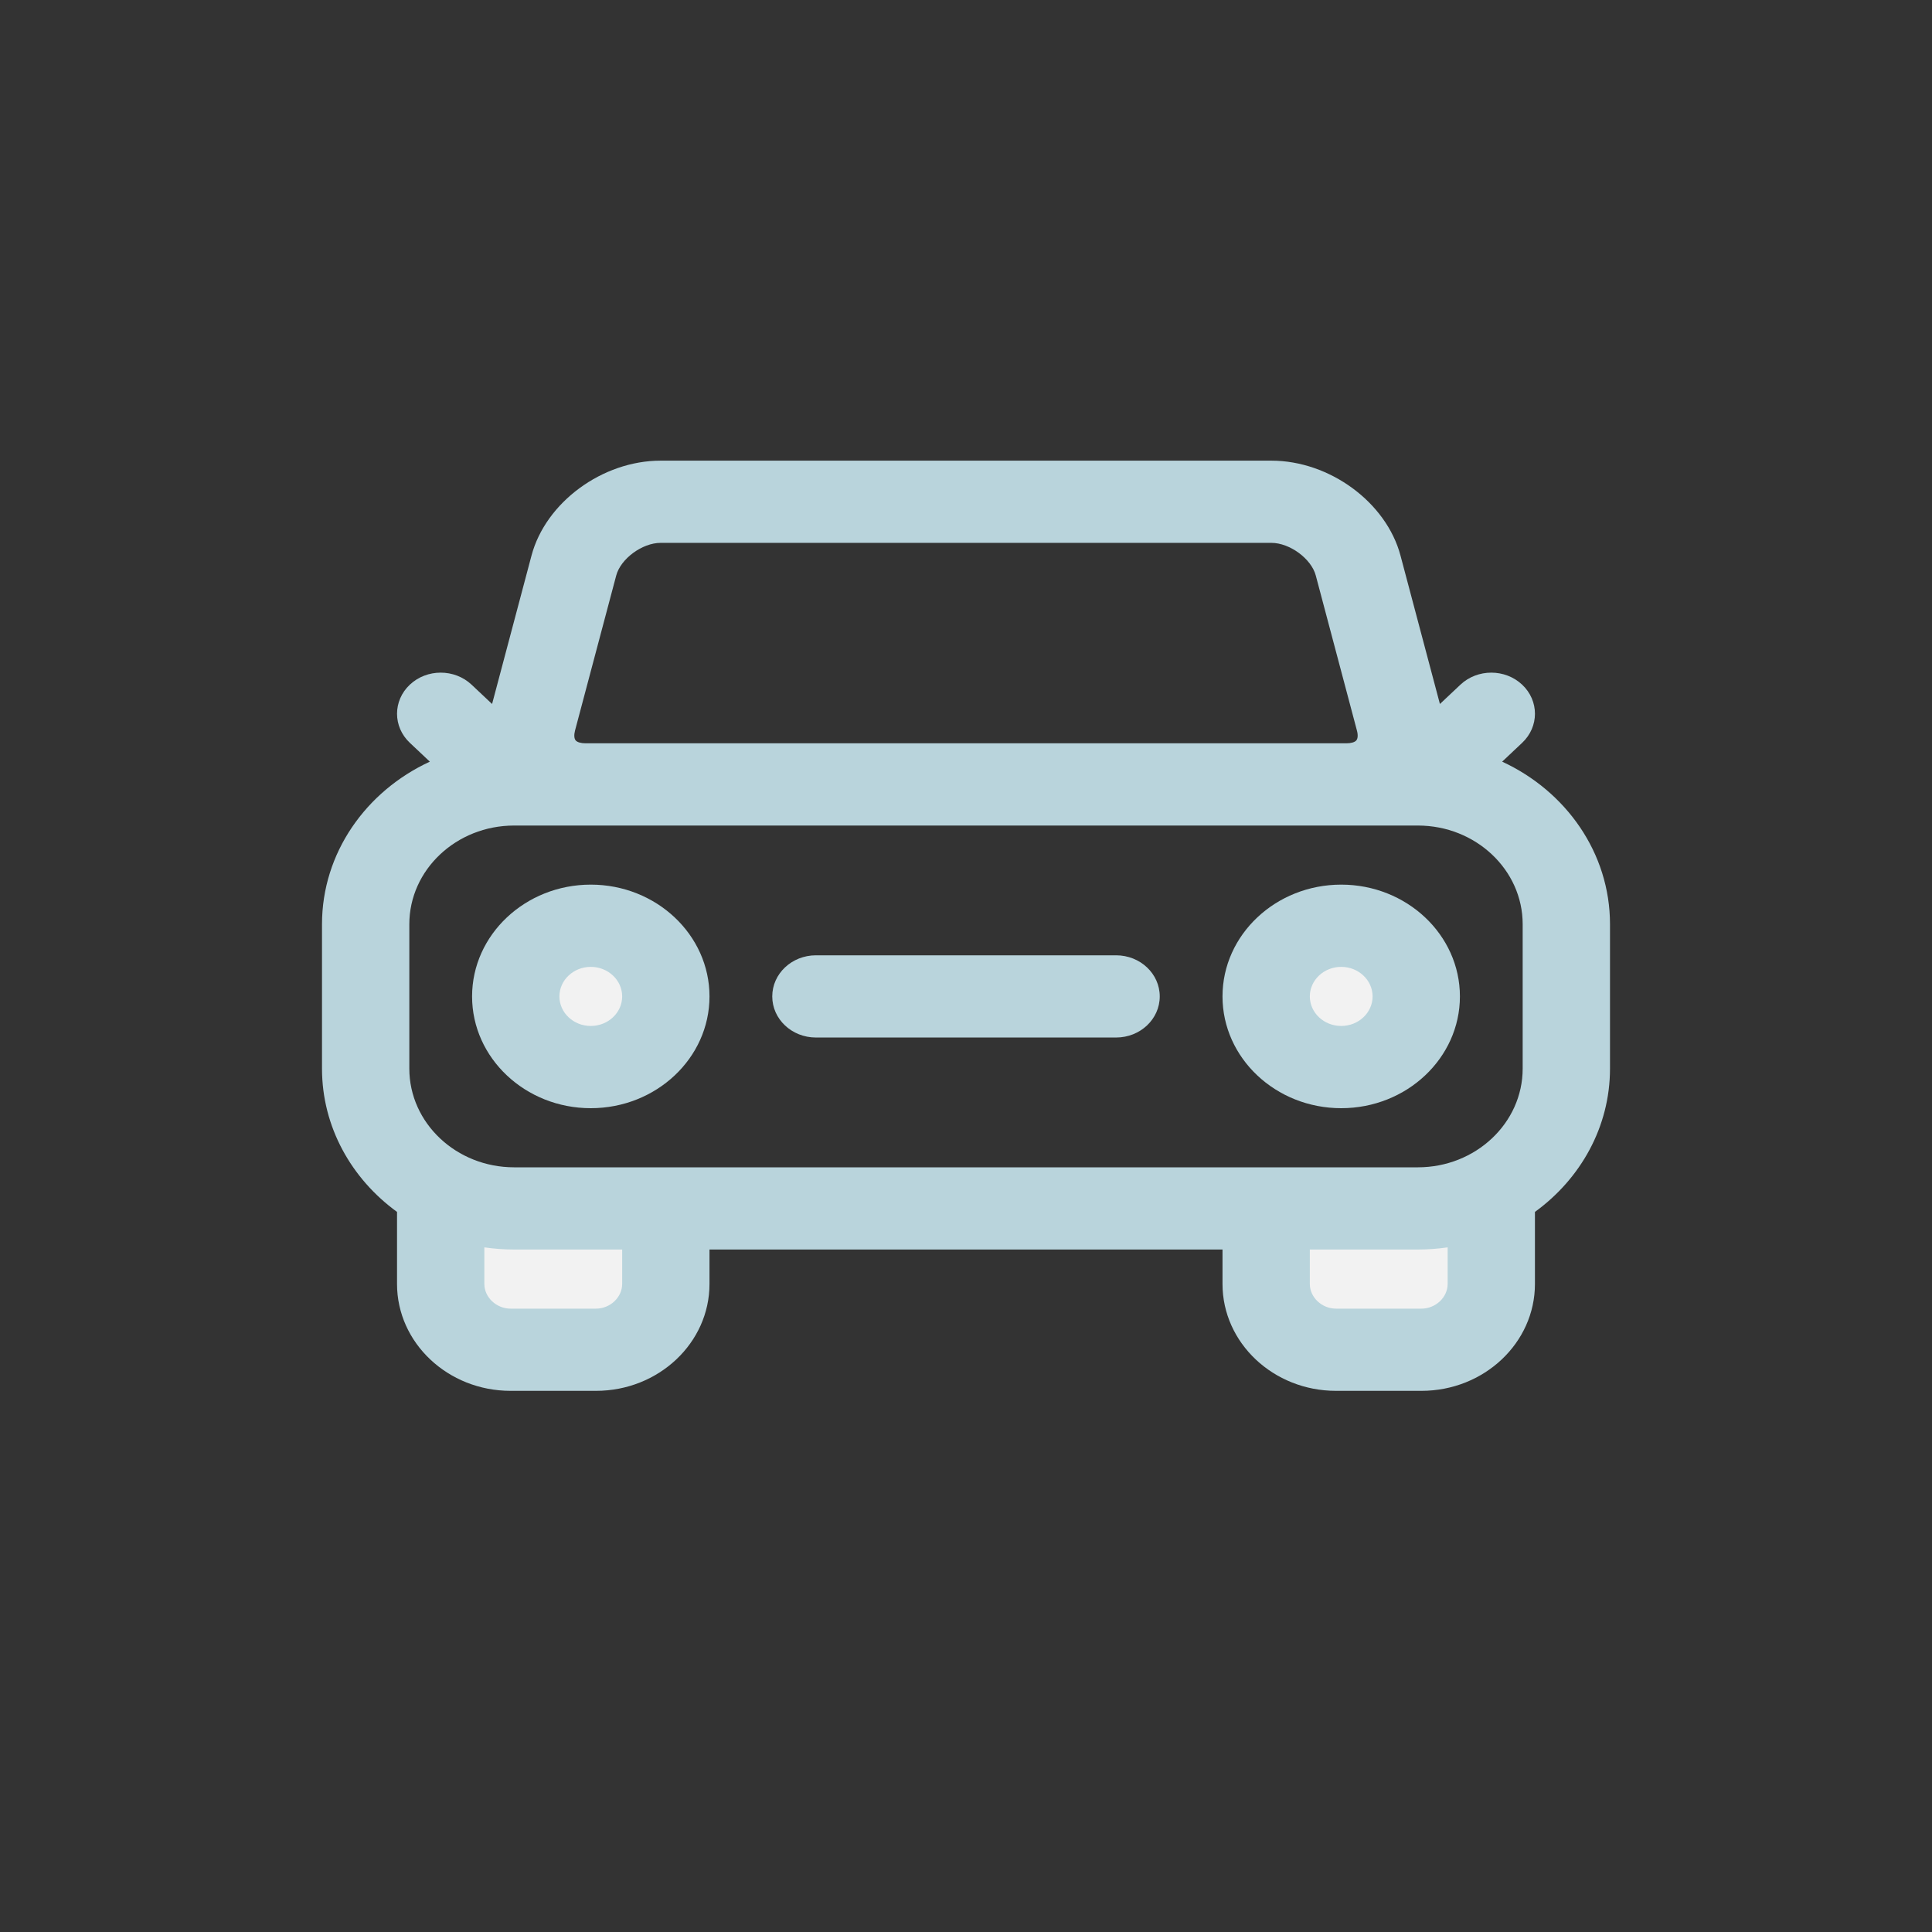<svg width="60" height="60" viewBox="0 0 60 60" fill="none" xmlns="http://www.w3.org/2000/svg">
<rect x="0" y="0" width="60" height="60" fill="#333333" stroke="none"/>
<rect x="38.889" y="36.528" width="6.667" height="4.444" fill="#F2F2F2"/>
<rect x="14.445" y="36.528" width="6.667" height="4.444" fill="#F2F2F2"/>
<rect x="16.667" y="29.861" width="4.444" height="2.222" fill="#F2F2F2"/>
<rect x="38.889" y="29.861" width="4.444" height="2.222" fill="#F2F2F2"/>
<path d="M46.651 23.654L47.272 23.069C47.802 22.57 47.802 21.762 47.272 21.263C46.743 20.765 45.884 20.765 45.355 21.263L44.718 21.863L43.494 17.255C43.055 15.601 41.293 14.306 39.483 14.306H20.517C18.707 14.306 16.945 15.601 16.506 17.255L15.282 21.863L14.645 21.263C14.116 20.765 13.257 20.765 12.728 21.263C12.198 21.762 12.198 22.57 12.728 23.069L13.349 23.654C11.368 24.569 10 26.488 10 28.702V33.187C10 34.997 10.915 36.609 12.33 37.637V39.875C12.33 41.705 13.912 43.194 15.856 43.194H18.509C20.453 43.194 22.034 41.705 22.034 39.875V38.805H37.966V39.875C37.966 41.705 39.547 43.194 41.491 43.194H44.144C46.088 43.194 47.669 41.705 47.669 39.875V37.637C49.085 36.609 50 34.997 50 33.187V28.702C50 26.488 48.632 24.569 46.651 23.654ZM17.858 22.688L19.137 17.874C19.275 17.352 19.946 16.859 20.517 16.859H39.483C40.054 16.859 40.725 17.352 40.863 17.874L42.141 22.689C42.177 22.822 42.17 22.936 42.122 22.993C42.075 23.05 41.959 23.084 41.813 23.084H18.186C18.04 23.084 17.925 23.05 17.877 22.993C17.83 22.936 17.823 22.822 17.858 22.688ZM12.712 28.702C12.712 27.012 14.172 25.638 15.966 25.638H44.034C45.828 25.638 47.288 27.012 47.288 28.702V33.187C47.288 34.877 45.828 36.252 44.034 36.252H15.966C14.172 36.252 12.712 34.877 12.712 33.187V28.702ZM19.322 39.875C19.322 40.29 18.949 40.641 18.509 40.641H15.856C15.415 40.641 15.042 40.29 15.042 39.875V38.738C15.343 38.782 15.652 38.805 15.966 38.805H19.322V39.875H19.322ZM44.958 39.875C44.958 40.29 44.585 40.641 44.144 40.641H41.491C41.05 40.641 40.678 40.29 40.678 39.875V38.805H44.034C44.348 38.805 44.656 38.782 44.958 38.738V39.875H44.958Z" fill="#B9D4DC"/>
<path d="M25.339 32.221H34.661C35.41 32.221 36.017 31.65 36.017 30.945C36.017 30.239 35.41 29.668 34.661 29.668H25.339C24.59 29.668 23.983 30.24 23.983 30.945C23.983 31.65 24.59 32.221 25.339 32.221Z" fill="#B9D4DC"/>
<path d="M18.347 34.416C20.38 34.416 22.034 32.859 22.034 30.945C22.034 29.03 20.38 27.473 18.347 27.473C16.315 27.473 14.661 29.03 14.661 30.945C14.661 32.859 16.315 34.416 18.347 34.416ZM18.347 30.027C18.885 30.027 19.322 30.439 19.322 30.945C19.322 31.451 18.885 31.862 18.347 31.862C17.81 31.862 17.373 31.451 17.373 30.945C17.373 30.439 17.81 30.027 18.347 30.027Z" fill="#B9D4DC"/>
<path d="M41.653 34.416C43.685 34.416 45.339 32.859 45.339 30.945C45.339 29.03 43.685 27.473 41.653 27.473C39.62 27.473 37.966 29.03 37.966 30.945C37.966 32.859 39.62 34.416 41.653 34.416ZM41.653 30.027C42.19 30.027 42.627 30.439 42.627 30.945C42.627 31.451 42.19 31.862 41.653 31.862C41.115 31.862 40.678 31.451 40.678 30.945C40.678 30.439 41.115 30.027 41.653 30.027Z" fill="#B9D4DC"/>
</svg>
